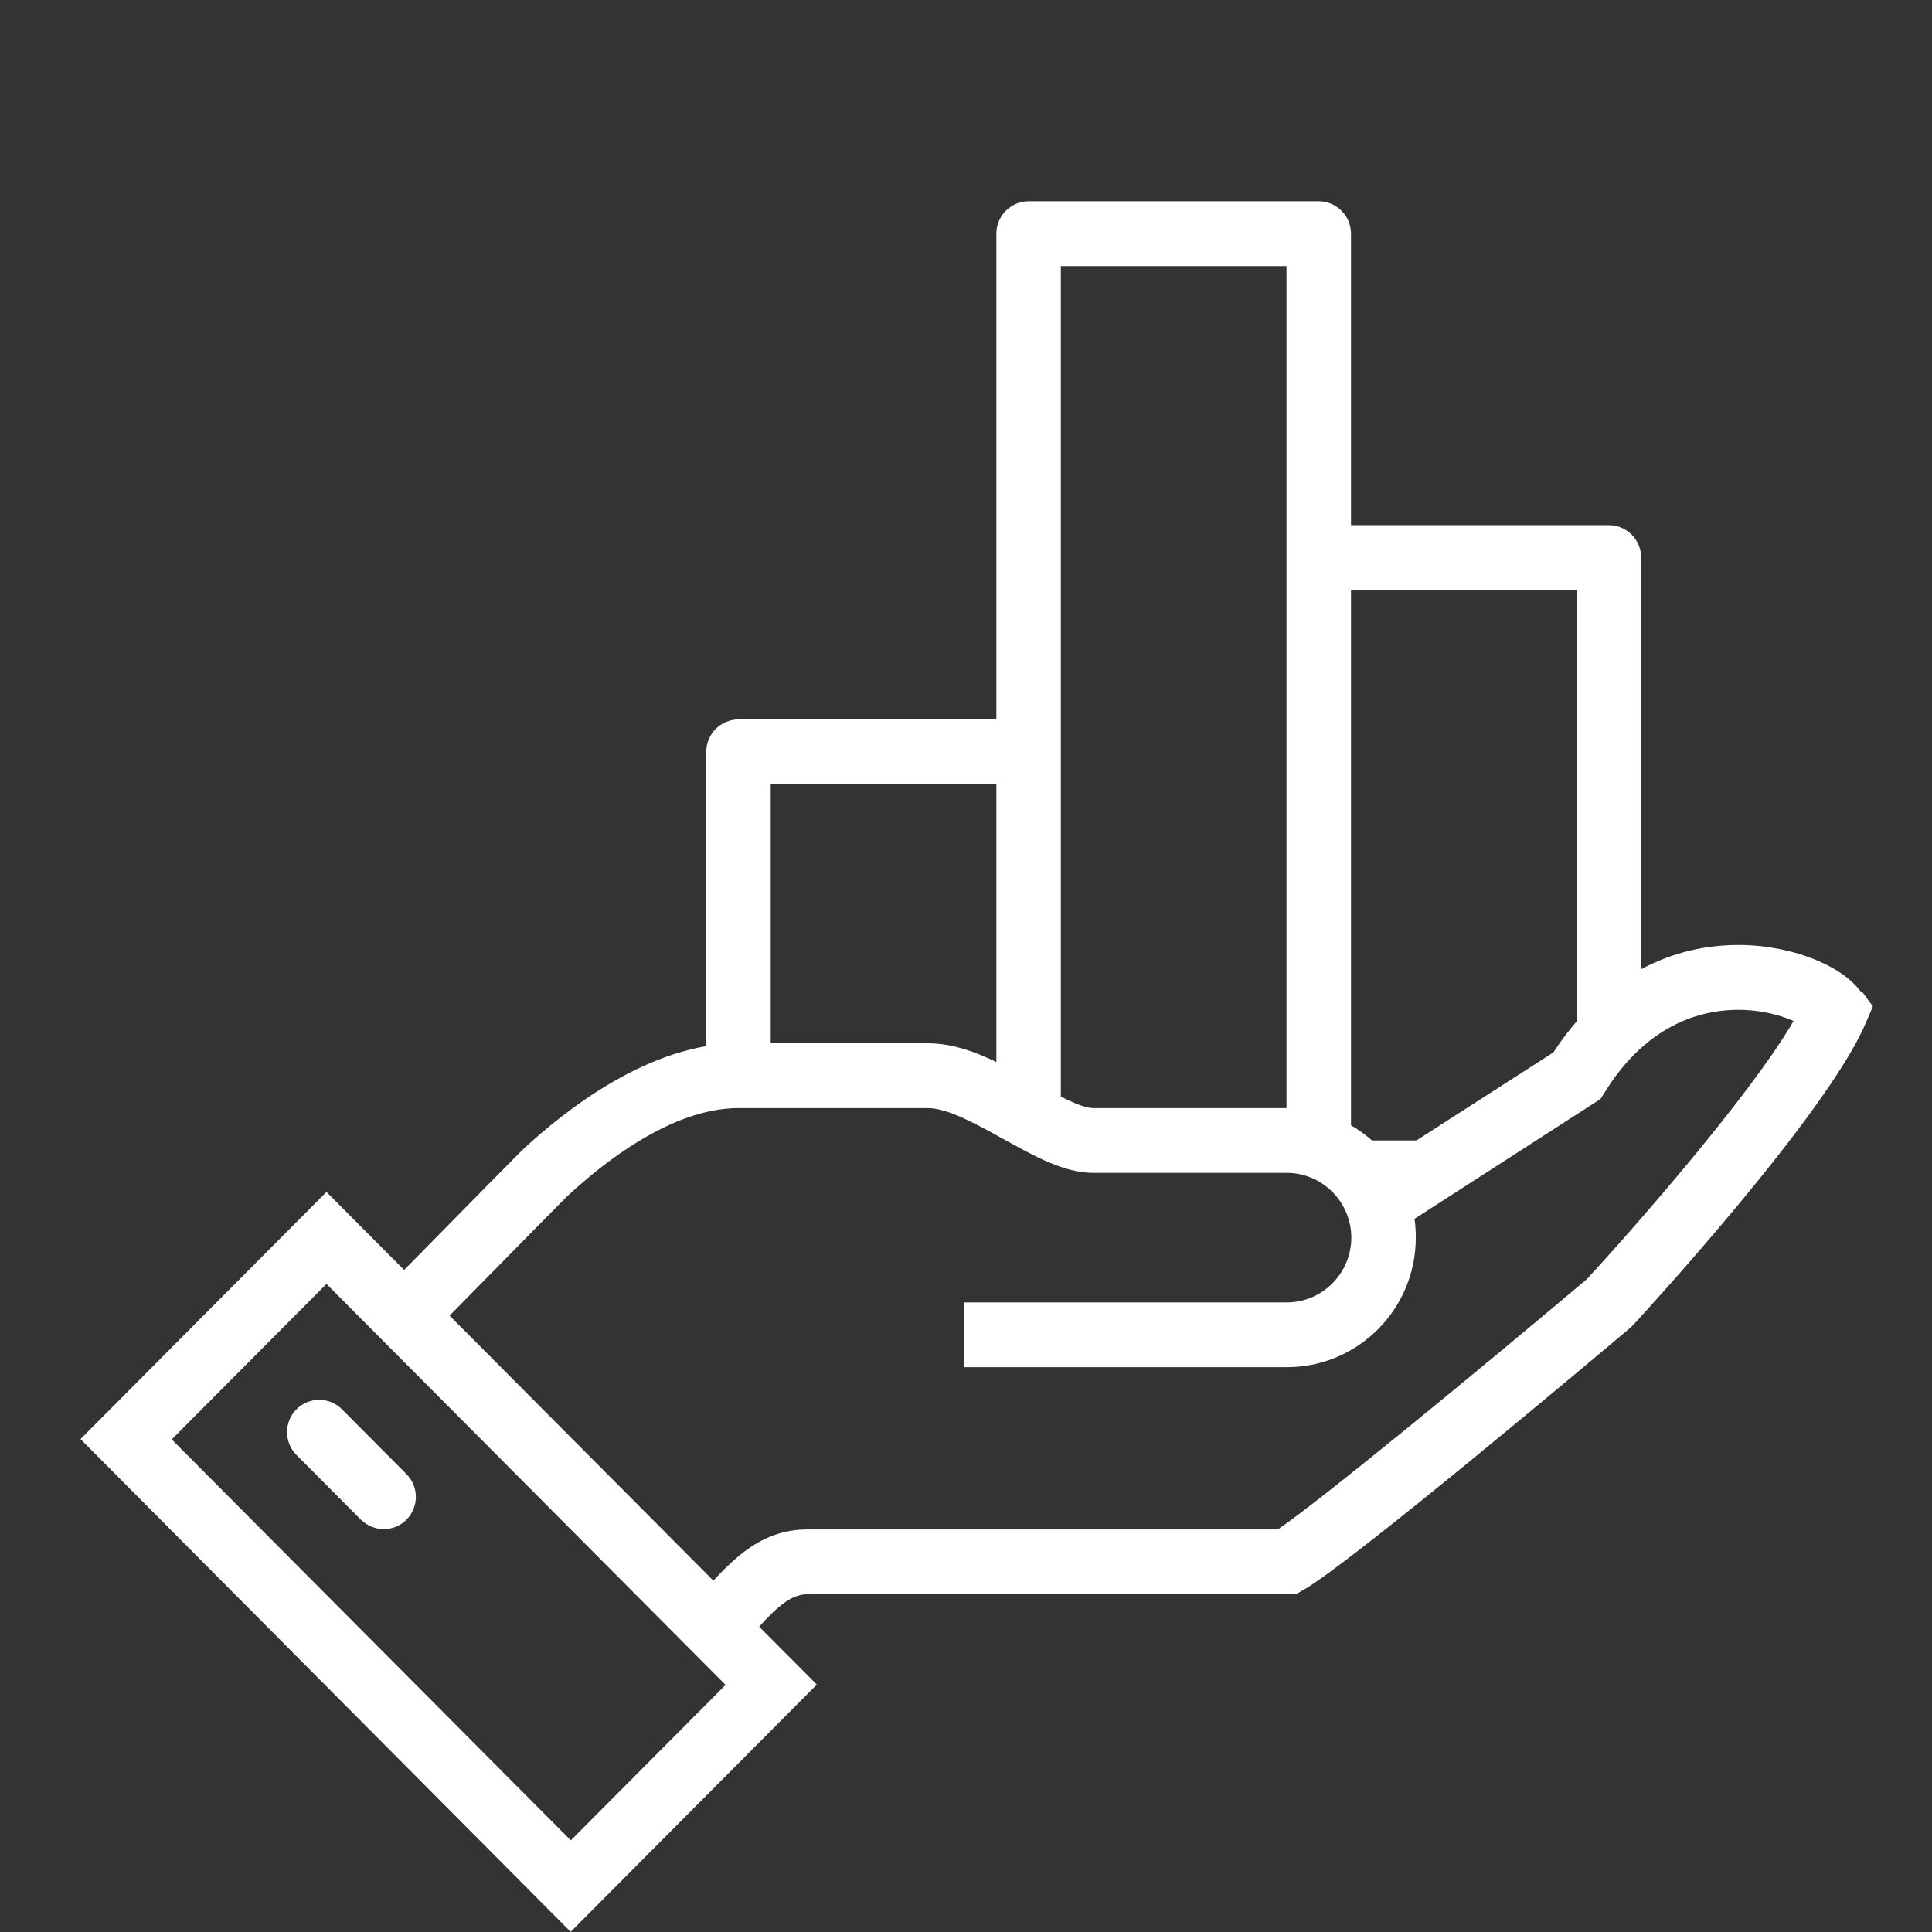 <svg width="96" height="96" viewBox="0 0 96 96" fill="none" xmlns="http://www.w3.org/2000/svg">
<rect x="0" y="0" width="96" height="96" fill="#333333" stroke="none"/>
<g clip-path="url(#clip0_1547_364)">
<path d="M38.296 53.451V38.967H49.509V54.593C50.614 55.189 51.72 55.848 52.713 56.267V13.219H63.926V56.669C65.993 56.669 67.739 57.989 68.427 59.839L73.345 56.669H67.13V29.311H78.343V53.451C79.304 51.89 80.409 50.811 81.547 50.039V27.702C81.547 26.817 80.826 26.093 79.945 26.093H67.13V11.609C67.13 10.724 66.409 10 65.528 10H51.111C50.23 10 49.509 10.724 49.509 11.609V35.748H36.694C35.813 35.748 35.092 36.473 35.092 37.358V53.628C35.621 53.515 36.15 53.451 36.694 53.451H38.296Z" fill="white"/>
<path d="M92.455 49.267C91.398 47.834 88.595 46.837 85.92 46.965C82.428 47.11 79.336 48.993 77.189 52.292L69.004 57.554C67.835 56.042 65.992 55.06 63.942 55.06H54.331C53.69 55.06 52.457 54.368 51.383 53.773C49.685 52.823 47.939 51.841 46.129 51.841H36.71C32.289 51.841 28.108 55.14 25.962 57.136C24.968 58.134 23.703 59.421 22.39 60.757C21.268 61.899 20.019 63.171 18.945 64.249L21.204 66.518C22.149 65.569 23.287 64.41 24.664 63.01C25.962 61.69 27.227 60.403 28.172 59.453C29.934 57.812 33.362 55.06 36.694 55.06H46.113C47.09 55.06 48.532 55.865 49.813 56.573C51.383 57.442 52.857 58.279 54.331 58.279H63.942C65.704 58.279 67.146 59.727 67.146 61.497C67.146 63.267 65.704 64.716 63.942 64.716H47.923V67.934H63.942C67.482 67.934 70.35 65.054 70.35 61.497C70.35 61.175 70.334 60.87 70.285 60.564L79.528 54.609L79.721 54.304C81.659 51.149 84.11 50.329 85.808 50.2C87.185 50.087 88.387 50.409 89.123 50.731C86.961 54.448 81.194 61.014 78.855 63.557C73.665 67.934 65.656 74.532 63.493 75.997H40.122C37.639 75.997 36.166 77.686 34.484 79.634C34.452 79.666 34.419 79.714 34.388 79.746L36.662 82.031C36.742 81.935 36.838 81.838 36.918 81.742C38.392 80.036 39.161 79.215 40.138 79.215H64.391L64.759 79.006C67.066 77.719 79.608 67.162 81.034 65.955L81.178 65.81C81.563 65.391 90.741 55.43 92.696 50.86L93.064 50.007L92.519 49.267H92.455Z" fill="white"/>
<path d="M28.364 96L4 71.507L16.222 59.228L40.587 83.705L28.364 95.984V96ZM8.533 71.523L28.364 91.446L36.053 83.721L16.222 63.798L8.533 71.523Z" fill="white"/>
<path d="M19.074 75.981C18.657 75.981 18.257 75.82 17.936 75.514L14.732 72.296C14.108 71.668 14.108 70.654 14.732 70.026C15.357 69.399 16.366 69.399 16.991 70.026L20.195 73.245C20.82 73.873 20.82 74.886 20.195 75.514C19.875 75.836 19.474 75.981 19.058 75.981H19.074Z" fill="white"/>
</g>
<defs>
<clipPath id="clip0_1547_364">
<rect width="96" height="96" fill="white"/>
</clipPath>
</defs>
</svg>
